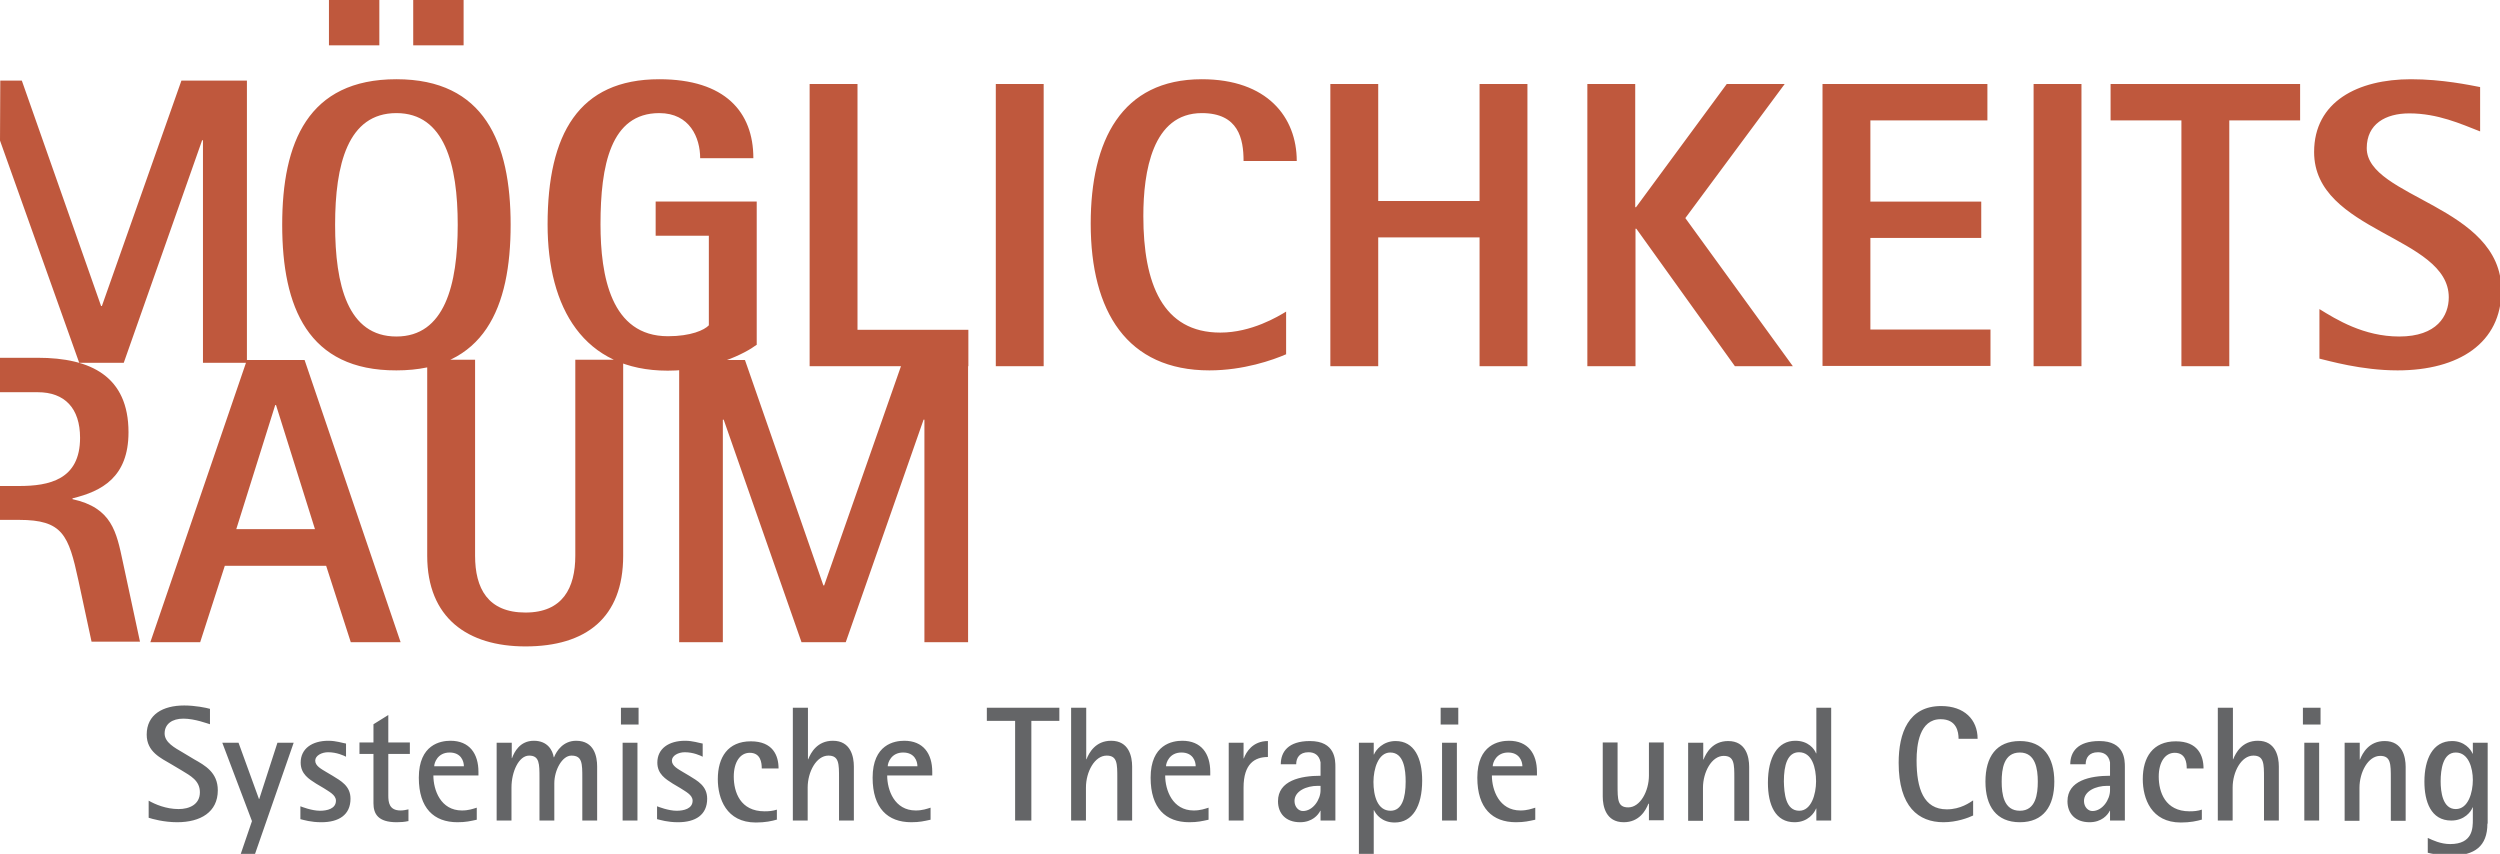 <svg xmlns="http://www.w3.org/2000/svg" width="893" height="305" viewBox="0 0 893 305"><path d="M.1 28.8h7.7l28.3 80.5h.3l28.4-80.5h23.4v100.8h-15.7v-79.5h-.3l-28 79.5h-15.9l-28.3-79.4.1-21.4zM100.8 80.3c0-29.4 9.2-52 40.8-52 31.4 0 40.8 22.6 40.8 52s-9.3 52-40.8 52c-31.6.1-40.8-22.6-40.8-52zm16.7-80.3h18v16.2h-18v-16.2zm24.1 120.2c17.2 0 21.9-18.4 21.9-39.9s-4.7-39.9-21.9-39.9c-17.4 0-21.9 18.4-21.9 39.9s4.5 39.9 21.9 39.9zm6-120.2h18v16.2h-18v-16.2zM270.2 123.2c-3.8 2.9-15.8 9.2-31.7 9.2-30.1 0-42.9-22.5-42.9-52.2 0-32.3 11.1-51.9 39.9-51.9 23.5 0 33.6 11.7 33.6 28.2h-19c0-7.3-3.7-16.1-14.6-16.1-17.4 0-21 18.7-21 39.7 0 18.4 3.7 40 24.1 40 8.2 0 13-2.2 14.6-3.9v-32h-19v-12.2h36.1v51.2zM289.2 30h17.1v87.8h39.6v13h-56.7v-100.8zM355.7 30h17.1v100.8h-17.1v-100.8zM459.5 126.5c-4.8 2.1-15.3 5.8-27.5 5.8-29.4 0-42.4-21-42.4-52.4 0-29.7 11-51.6 39.7-51.6 23.4 0 33.9 13.6 33.9 29.2h-19c0-7.9-1.8-17.1-14.9-17.1-17.7 0-20.9 21-20.9 36.8 0 24.1 6.9 41.6 27.5 41.6 11.2 0 20.7-5.8 23.5-7.5v15.2zM475.2 30h17.1v41.8h36.2v-41.8h17.1v100.8h-17.1v-46h-36.2v46h-17.1v-100.8zM567 30h17.1v44h.3l32.4-44h20.7l-35.5 47.9 38.4 52.9h-20.7l-35.2-49.1h-.3v49.1h-17.2v-100.8zM651 30h58.9v13h-41.8v29h39.6v13h-39.6v32.7h42.9v13h-60v-100.7zM726.4 30h17.1v100.8h-17.1v-100.8zM779.2 43h-25.3v-13h67.7v13h-25.3v87.8h-17.1v-87.8zM885.8 46.9c-6.7-2.6-15-6.4-25.2-6.4-8.5 0-15.2 3.8-15.2 12.4 0 17.8 48.1 20.5 48.1 50.8 0 18.8-15.2 28.6-37.1 28.6-13 0-24.8-3.5-27.9-4.2v-17.7c6 3.7 15.8 9.8 28.5 9.8 13.5 0 17.7-7.4 17.7-14 0-21.9-48.1-23.2-48.1-51.9 0-18 15.6-26 34.6-26 11.2 0 21 2.1 24.7 2.8v15.8zM43.9 200.8c-2.3-10.8-3.9-19.4-18-22.5v-.3c10.4-2.5 20-7.5 20-23.6 0-19.9-13.4-26.6-32.4-26.6h-13.5v12.3h13.5c9.6 0 15.1 5.7 15.1 16.3 0 15-11.1 17.2-21.8 17.2h-6.8v12.1h6.8c15.6 0 17.7 5.4 21.2 21.6l4.7 21.9h17.3l-6.1-28.4zM88.2 128.6h20.6l34.3 100.8h-17.8l-8.8-27.3h-36.2l-8.8 27.3h-17.8l34.5-100.8zm-3.8 60.4h28.1l-13.9-44.3h-.3l-13.9 44.3zM222.6 198.5c0 22.2-13.3 32.4-34.9 32.4-20.7 0-35.1-10.2-35.1-32.4v-70h17.1v70c0 11.6 4.5 20.3 18 20.3 13.3 0 17.8-8.8 17.8-20.3v-70h17.1v70zM242.7 128.6h23.4l28 80.5h.3l28.2-80.5h23.2v100.8h-15.6v-79.5h-.3l-27.8 79.5h-15.8l-27.8-79.5h-.3v79.5h-15.6v-100.8z" fill="#BF583D"/><g fill="#646567"><path d="M69.3 271.2c3.9 2.2 8.5 4.7 8.5 11.1 0 7.8-6.2 11.4-14.5 11.4-4.8 0-9-1.2-10.2-1.6v-6.1c2.3 1.3 6.2 3 10.7 3 3.8 0 7.6-1.6 7.6-6 0-4.2-3.4-5.9-6.5-7.8l-3.7-2.2c-3.7-2.2-8.8-4.4-8.8-10.6 0-7.2 5.8-10.4 13.4-10.4 3.9 0 7.8.8 9.2 1.2v5.5c-.8-.2-5.4-2-9.5-2-4 0-6.7 1.9-6.7 5.3 0 3.2 3.6 5.1 6.5 6.8l4 2.4zM90 293.3l-10.6-28h5.8l7.3 20.1h.1l6.5-20.1h5.8l-13.8 39.7h-5.1l4-11.7zM118.8 277.1c2.9 1.8 6.4 3.6 6.4 8.2 0 5.8-4.2 8.4-10.4 8.4-3.8 0-6.2-.8-7.5-1.1v-4.6c.5.2 4.1 1.6 7 1.6 2.5 0 5.7-.7 5.7-3.6 0-2.1-2.6-3.3-4.4-4.5l-2.7-1.6c-2.5-1.6-5.5-3.4-5.5-7.5 0-5 4.1-7.8 9.9-7.8 2.8 0 5 .8 6.3 1v4.7c-.8-.4-3.3-1.6-6.4-1.6-2.3 0-4.6 1.2-4.6 3 0 1.9 2.2 3 4 4.1l2.2 1.3zM145.8 293.3c-1.3.3-2.7.4-4.1.4-6.7 0-8.3-3-8.3-6.8v-17.6h-5v-4.1h5v-6.5l5.3-3.3v9.8h7.7v4.1h-7.7v14.8c0 2.5.3 5.4 4.4 5.4.9 0 2-.2 2.8-.4v4.2zM170.3 292.8c-2.3.5-3.9.9-6.9.9-8.4 0-13.8-5-13.8-15.9 0-11.9 7.8-13.2 11.3-13.2 6.8 0 10 4.6 10 11.1v1.3h-16.1c0 5.2 2.6 12.5 10.2 12.5 2.4 0 4-.6 5.3-1v4.3zm-4.6-19.1c0-1.8-1-4.9-5.1-4.9-4.3 0-5.5 3.7-5.5 4.9h10.6zM177.5 265.3h5.3v5.5h.1c.8-2.2 2.8-6.2 7.8-6.2 4.9 0 6.7 3.4 7.1 5.9h.1c.9-2.3 3.3-5.9 7.9-5.9 6.5 0 7.5 5.7 7.5 9.2v19.3h-5.3v-15.2c0-5.2 0-8-3.9-8-3.3 0-6.1 5.2-6.1 9.9v13.3h-5.3v-15.2c0-5.1 0-8-3.7-8s-6.3 5.8-6.3 11.4v11.8h-5.3v-27.8zM221.8 252.8h6.3v6h-6.3v-6zm.6 12.5h5.3v27.8h-5.3v-27.8zM246.2 277.1c2.9 1.8 6.4 3.6 6.4 8.2 0 5.8-4.2 8.4-10.4 8.4-3.8 0-6.2-.8-7.5-1.1v-4.6c.5.2 4.1 1.6 7 1.6 2.5 0 5.7-.7 5.7-3.6 0-2.1-2.6-3.3-4.4-4.5l-2.7-1.6c-2.5-1.6-5.5-3.4-5.5-7.5 0-5 4.1-7.8 9.9-7.8 2.8 0 5 .8 6.3 1v4.7c-.8-.4-3.3-1.6-6.4-1.6-2.3 0-4.6 1.2-4.6 3 0 1.9 2.2 3 4 4.1l2.2 1.3zM277.7 292.7c-2 .6-4.4 1.1-7.7 1.1-10.6 0-13.6-8.6-13.6-15.5 0-7.8 3.6-13.5 11.8-13.5 7.9 0 9.9 5.1 9.9 9.7h-6c0-2.1-.4-5.6-4.3-5.6-3.4 0-5.7 3.3-5.7 8.5 0 5.5 2.3 12.4 11 12.4 1.5 0 2.9-.1 4.4-.6v3.5zM283.3 252.8h5.3v18.4h.1c.9-2.3 3.2-6.6 8.8-6.6 6.4 0 7.5 5.7 7.5 9.2v19.3h-5.3v-15.2c0-5.1 0-8-3.8-8-4.3 0-7.4 5.8-7.4 11.4v11.8h-5.3v-40.3zM332.4 292.8c-2.3.5-3.9.9-6.9.9-8.4 0-13.8-5-13.8-15.9 0-11.9 7.8-13.2 11.3-13.2 6.8 0 10 4.6 10 11.1v1.3h-16.1c0 5.2 2.6 12.5 10.2 12.5 2.4 0 4-.6 5.3-1v4.3zm-4.7-19.1c0-1.8-1-4.9-5.1-4.9-4.3 0-5.5 3.7-5.5 4.9h10.6zM362.5 257.5h-10v-4.7h25.9v4.7h-10v35.6h-5.8v-35.6zM382.7 252.8h5.3v18.4h.1c.9-2.3 3.2-6.6 8.8-6.6 6.4 0 7.5 5.7 7.5 9.2v19.3h-5.3v-15.2c0-5.1 0-8-3.8-8-4.3 0-7.4 5.8-7.4 11.4v11.8h-5.3v-40.3zM431.7 292.8c-2.3.5-3.9.9-6.9.9-8.4 0-13.8-5-13.8-15.9 0-11.9 7.8-13.2 11.3-13.2 6.8 0 10 4.6 10 11.1v1.3h-16.1c0 5.2 2.6 12.5 10.2 12.5 2.4 0 4-.6 5.3-1v4.3zm-4.6-19.1c0-1.8-1-4.9-5.1-4.9-4.3 0-5.5 3.7-5.5 4.9h10.6zM438.9 265.3h5.3v5.6h.1c.8-2.2 3.1-6.2 8.6-6.2v5.7c-4.7 0-8.7 2.4-8.7 10.9v11.8h-5.3v-27.8zM471.7 289.6h-.1c-.7 1.5-2.9 4.1-7.2 4.1-5.2 0-7.9-3.2-7.9-7.5 0-7.4 8.1-9.1 15.2-9.1v-4.8c-.5-2.7-2.3-3.6-4.3-3.6-3.2 0-4.4 2-4.4 4.3h-5.5c0-4.4 2.6-8.3 10.4-8.3 9.1 0 9.1 6.8 9.1 9.3v19.1h-5.3v-3.5zm-1-8.9c-4.1 0-8.3 1.9-8.3 5.4 0 2.2 1.5 3.6 3 3.6 3.6 0 6.3-4.1 6.3-7.4v-1.6h-1zM485.4 265.3h5.3v4.2h.1c.6-1.6 3.2-4.8 7.7-4.8 6.7 0 9.5 6.1 9.5 14.1 0 9.3-3.5 15-9.8 15-4.6 0-6.7-2.9-7.4-4.4h-.1v16.3h-5.3v-40.4zm11.3 24.3c4.1 0 5.4-4.6 5.4-10.4 0-4.2-.6-10.4-5.5-10.4-4.3 0-6 5.9-6 10.5 0 4.9 1.4 10.3 6.1 10.3zM514.6 252.8h6.3v6h-6.3v-6zm.5 12.5h5.3v27.8h-5.3v-27.8zM548.4 292.8c-2.3.5-3.9.9-6.9.9-8.4 0-13.8-5-13.8-15.9 0-11.9 7.8-13.2 11.3-13.2 6.8 0 10 4.6 10 11.1v1.3h-16.1c0 5.2 2.6 12.5 10.2 12.5 2.4 0 4-.6 5.3-1v4.3zm-4.6-19.1c0-1.8-1.1-4.9-5.1-4.9-4.3 0-5.5 3.7-5.5 4.9h10.6zM588.9 287.1h-.1c-.9 2.3-3.2 6.6-8.8 6.6-6.4 0-7.5-5.7-7.5-9.2v-19.3h5.3v15.2c0 5.2 0 8 3.8 8 4.3 0 7.4-5.8 7.4-11.4v-11.8h5.3v27.8h-5.3v-5.9zM603.1 265.3h5.3v6h.1c.9-2.3 3.2-6.6 8.8-6.6 6.4 0 7.5 5.7 7.5 9.2v19.3h-5.3v-15.2c0-5.1 0-8-3.8-8-4.3 0-7.4 5.8-7.4 11.4v11.8h-5.3v-27.9zM648.8 288.8h-.1c-.6 1.6-2.9 4.9-7.7 4.9-6.8 0-9.5-6.1-9.5-14.1 0-9.2 3.5-15 9.8-15 4.6 0 6.8 2.9 7.4 4.5h.1v-16.3h5.3v40.3h-5.3v-4.3zm-6.1.8c4.3 0 6-5.9 6-10.5 0-4.8-1.4-10.4-6.1-10.4-4.1 0-5.4 4.6-5.4 10.4.1 4.3.6 10.5 5.5 10.5zM704.8 291.3c-1.7.8-5.8 2.4-10.6 2.4-8.9 0-16-5.5-16-21.2 0-10.7 3.5-20.3 15.2-20.3 8.2 0 13 4.8 13 11.7h-6.8c0-2.5-.7-7-6.4-7-7.6 0-8.6 9.2-8.6 14.7 0 10.1 2.5 17.5 10.8 17.5 5 0 8.3-2.5 9.4-3.2v5.4zM709.2 279.2c0-8.9 3.9-14.5 12.3-14.5 8.3 0 12.3 5.7 12.3 14.5s-3.9 14.5-12.3 14.5-12.3-5.7-12.3-14.5zm12.3 10.4c5.7 0 6.4-6 6.4-10.4 0-4.5-.8-10.4-6.4-10.4-5.8 0-6.5 6-6.5 10.4s.7 10.4 6.5 10.4zM753.7 289.6h-.1c-.7 1.5-2.9 4.1-7.2 4.1-5.2 0-7.9-3.2-7.9-7.5 0-7.4 8.1-9.1 15.2-9.1v-4.8c-.5-2.7-2.3-3.6-4.3-3.6-3.2 0-4.4 2-4.4 4.3h-5.5c0-4.4 2.6-8.3 10.4-8.3 9.1 0 9.1 6.8 9.1 9.3v19.1h-5.3v-3.5zm-1-8.9c-4.1 0-8.3 1.9-8.3 5.4 0 2.2 1.5 3.6 3 3.6 3.6 0 6.3-4.1 6.3-7.4v-1.6h-1zM786.7 292.7c-2 .6-4.4 1.1-7.7 1.1-10.6 0-13.6-8.6-13.6-15.5 0-7.8 3.6-13.5 11.8-13.5 7.9 0 9.9 5.1 9.9 9.7h-6c0-2.1-.4-5.6-4.3-5.6-3.4 0-5.7 3.3-5.7 8.5 0 5.5 2.3 12.4 11 12.4 1.5 0 2.9-.1 4.4-.6v3.5zM792.3 252.8h5.3v18.4h.1c.9-2.3 3.2-6.6 8.8-6.6 6.4 0 7.5 5.7 7.5 9.2v19.3h-5.3v-15.2c0-5.1 0-8-3.8-8-4.3 0-7.4 5.8-7.4 11.4v11.8h-5.3v-40.3zM822.6 252.8h6.3v6h-6.3v-6zm.5 12.5h5.3v27.8h-5.3v-27.8zM837.6 265.3h5.3v6h.1c.9-2.3 3.2-6.6 8.8-6.6 6.4 0 7.5 5.7 7.5 9.2v19.3h-5.3v-15.2c0-5.1 0-8-3.8-8-4.3 0-7.4 5.8-7.4 11.4v11.8h-5.3v-27.9zM888.5 294.2c0 8.1-4.6 11.4-12.8 11.4-4.3 0-7.3-.7-8.5-1v-5.3c1.7.8 4.6 2.2 8 2.2 8.1 0 8.1-5.7 8.1-8.8v-4.3h-.1c-.5 1.5-2.9 4.7-7.6 4.7-7.3 0-9.6-6.8-9.6-13.9 0-7.9 2.9-14.5 9.9-14.5 4.4 0 6.7 3 7.3 4.5h.1v-3.9h5.3v28.9zm-11.3-5.2c4.5 0 6.1-6 6.1-10.4 0-4.2-1.5-9.8-6.1-9.8s-5.4 6.1-5.4 10.3c0 3.7.7 9.9 5.4 9.9z"/></g></svg>